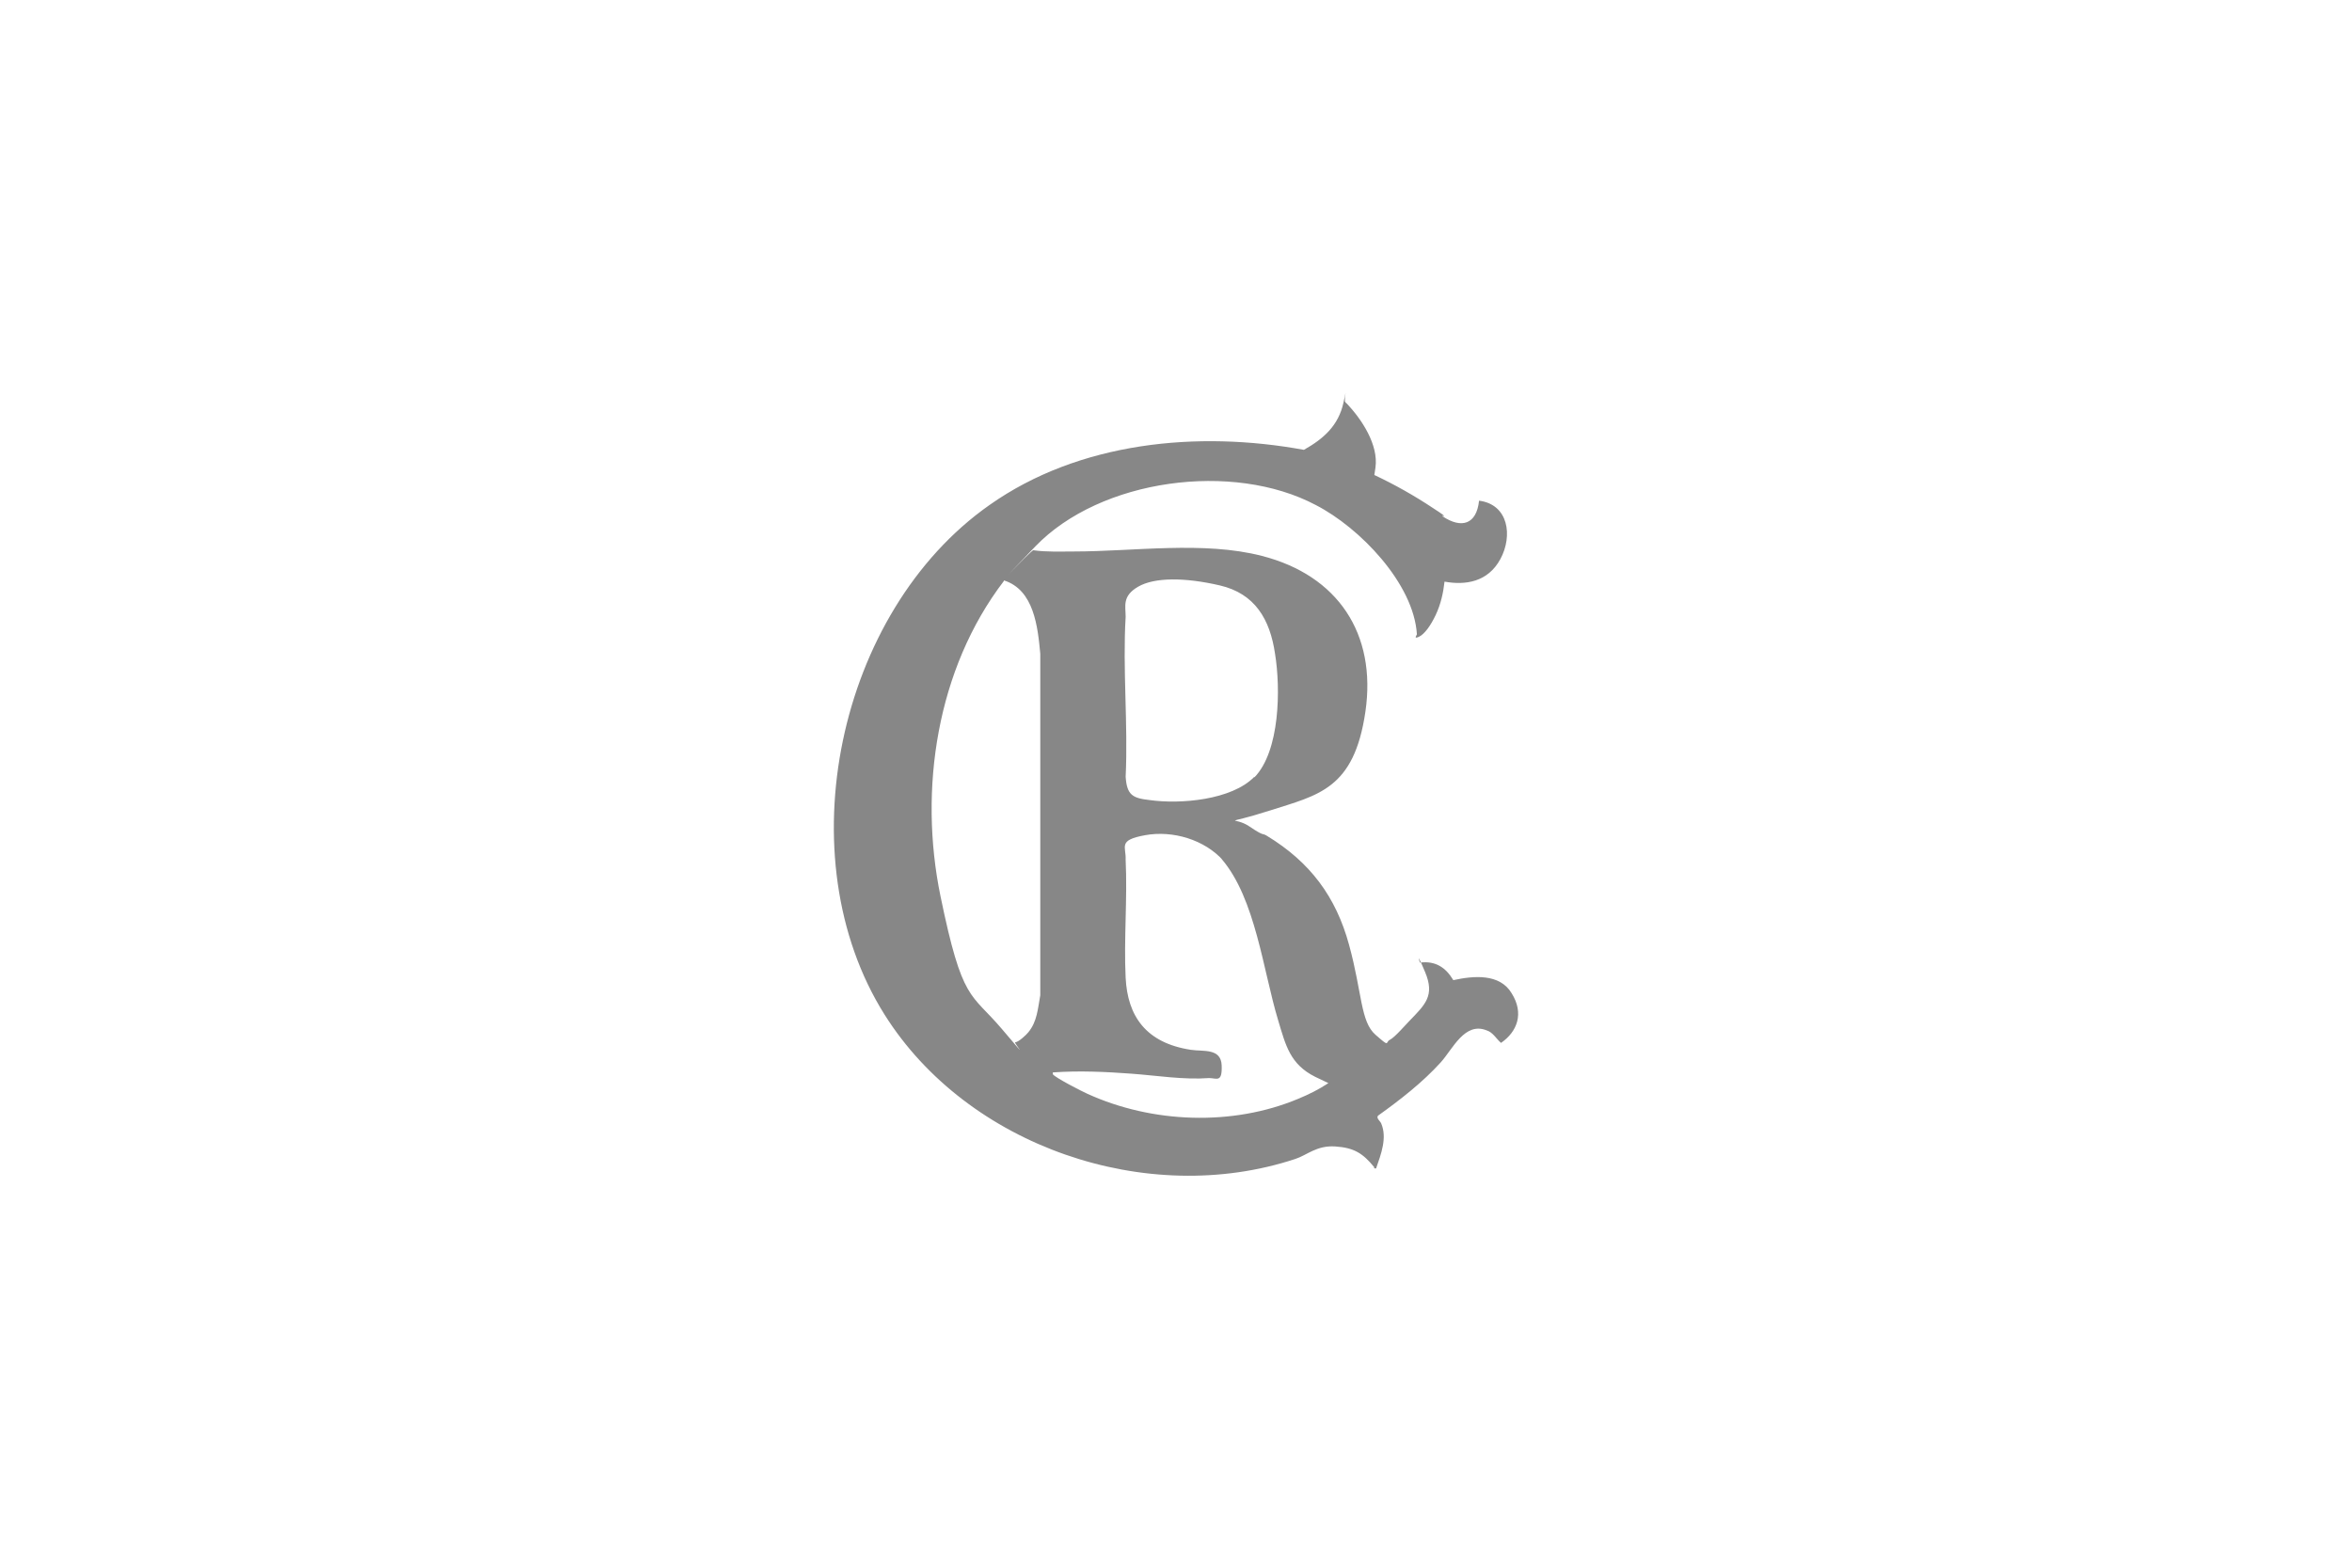 <svg xmlns="http://www.w3.org/2000/svg" id="LOGOS_CLIENTS" data-name="LOGOS CLIENTS" viewBox="0 0 1920 1280"><g id="LE_RETRO_NB" data-name="LE RETRO NB"><path d="M1097.73,326.82s0,1.54,1.54,2.56c12.3,12.81,26.13,33.82,23.57,52.27-2.56,18.45-1.02,4.1-2.05,5.12l1.02,1.02c16.4,7.69,32.79,16.91,48.17,27.16,15.89,10.25,5.12,4.61,7.69,6.66,15.37,10.25,27.67,6.66,29.72-12.81,24.08,3.07,27.67,28.7,17.42,47.65-10.25,18.96-28.7,21.52-45.61,18.45-1.02,9.22-3.07,18.45-7.17,27.16s-9.22,15.88-13.84,17.93c-4.61,2.05-1.54-1.54-1.54-2.05-2.56-41.51-46.63-87.11-82.5-105.56-67.64-35.87-175.76-21.52-229.05,33.82-53.29,55.85-2.05,1.54-1.54,3.07,10.76,1.54,22.03,1.02,32.79,1.02,49.19,0,106.07-8.71,153.73,3.59,62,15.88,93.77,63.54,84.55,127.08-9.22,63.54-38.43,68.15-78.4,80.96-39.97,12.81-29.21,4.1-16.4,12.81,12.81,8.71,10.25,5.12,14.35,7.69,35.36,21.52,56.37,49.7,67.13,89.16,10.76,39.46,9.22,62.52,21.52,73.28,12.3,10.76,7.69,6.15,11.79,4.1s12.81-12.3,15.89-15.37c12.81-13.32,21.01-20.5,12.81-39.97-8.2-19.47-4.1-7.17-4.1-7.69,12.81-1.54,21.01,4.1,27.16,14.35,16.4-3.59,37.92-5.64,47.65,10.76,10.25,16.4,4.61,31.26-8.71,40.48-4.1-3.59-6.66-8.71-11.79-10.25-17.93-7.17-27.67,15.37-37.41,26.13-14.86,16.4-33.31,30.75-51.24,43.56-1.54,2.05,1.54,4.1,2.56,6.15,5.12,11.79,0,25.11-4.1,36.89-2.05,0-1.54,0-1.54-1.02-9.22-11.27-16.4-15.89-31.77-16.91-15.37-1.02-23.06,7.17-32.79,10.25-120.93,39.97-267.48-10.25-335.12-117.86-80.96-128.62-38.43-328.97,85.57-416.08,73.28-51.75,170.12-60.98,256.72-45.09,16.4-9.22,28.18-19.98,32.28-38.43,4.1-18.45,0-2.56,1.54-1.54h0l-.51-.51ZM819.48,474.4c-54.83,71.74-69.69,170.12-51.75,257.23,17.93,87.11,24.6,78.4,50.22,108.63,25.62,30.23,9.22,10.76,10.76,10.76,2.56,0,9.22-6.15,10.76-8.2,7.17-8.71,7.69-18.96,9.74-30.23v-278.76c-2.05-22.03-5.12-52.27-29.72-59.95h0v.51ZM1023.94,634.78c21.01-21.52,21.52-72.76,16.91-100.95-4.1-28.18-16.4-49.19-45.09-55.85-28.7-6.66-53.29-6.66-66.61,1.02-13.32,7.69-10.25,15.88-10.25,24.6-2.56,42.53,2.05,87.62,0,130.67,1.02,14.86,5.64,17.42,19.47,18.96,25.11,3.59,67.13,0,85.57-18.96h0v.51ZM998.83,702.94c-15.37-17.42-41.51-25.11-64.05-21.01s-15.37,9.22-15.89,19.98c1.54,31.77-1.54,65.08,0,96.33,1.54,31.26,16.4,53.29,53.29,58.93,10.25,1.54,24.6-1.54,25.11,12.81.51,14.35-4.1,10.25-10.25,10.25-21.01,1.54-42.53-2.05-63.54-3.59-21.01-1.54-42.53-2.56-64.05-1.02v1.54c2.56,3.07,23.57,13.84,28.18,15.89,52.78,24.08,118.37,26.65,172.17,4.1,8.71-3.59,16.91-7.69,24.6-12.81l-10.76-5.12c-20.5-10.25-24.08-25.62-30.23-46.12-12.3-40.48-18.45-99.41-46.12-131.69h1.02l.51,1.54Z" fill="#878787"></path></g></svg>